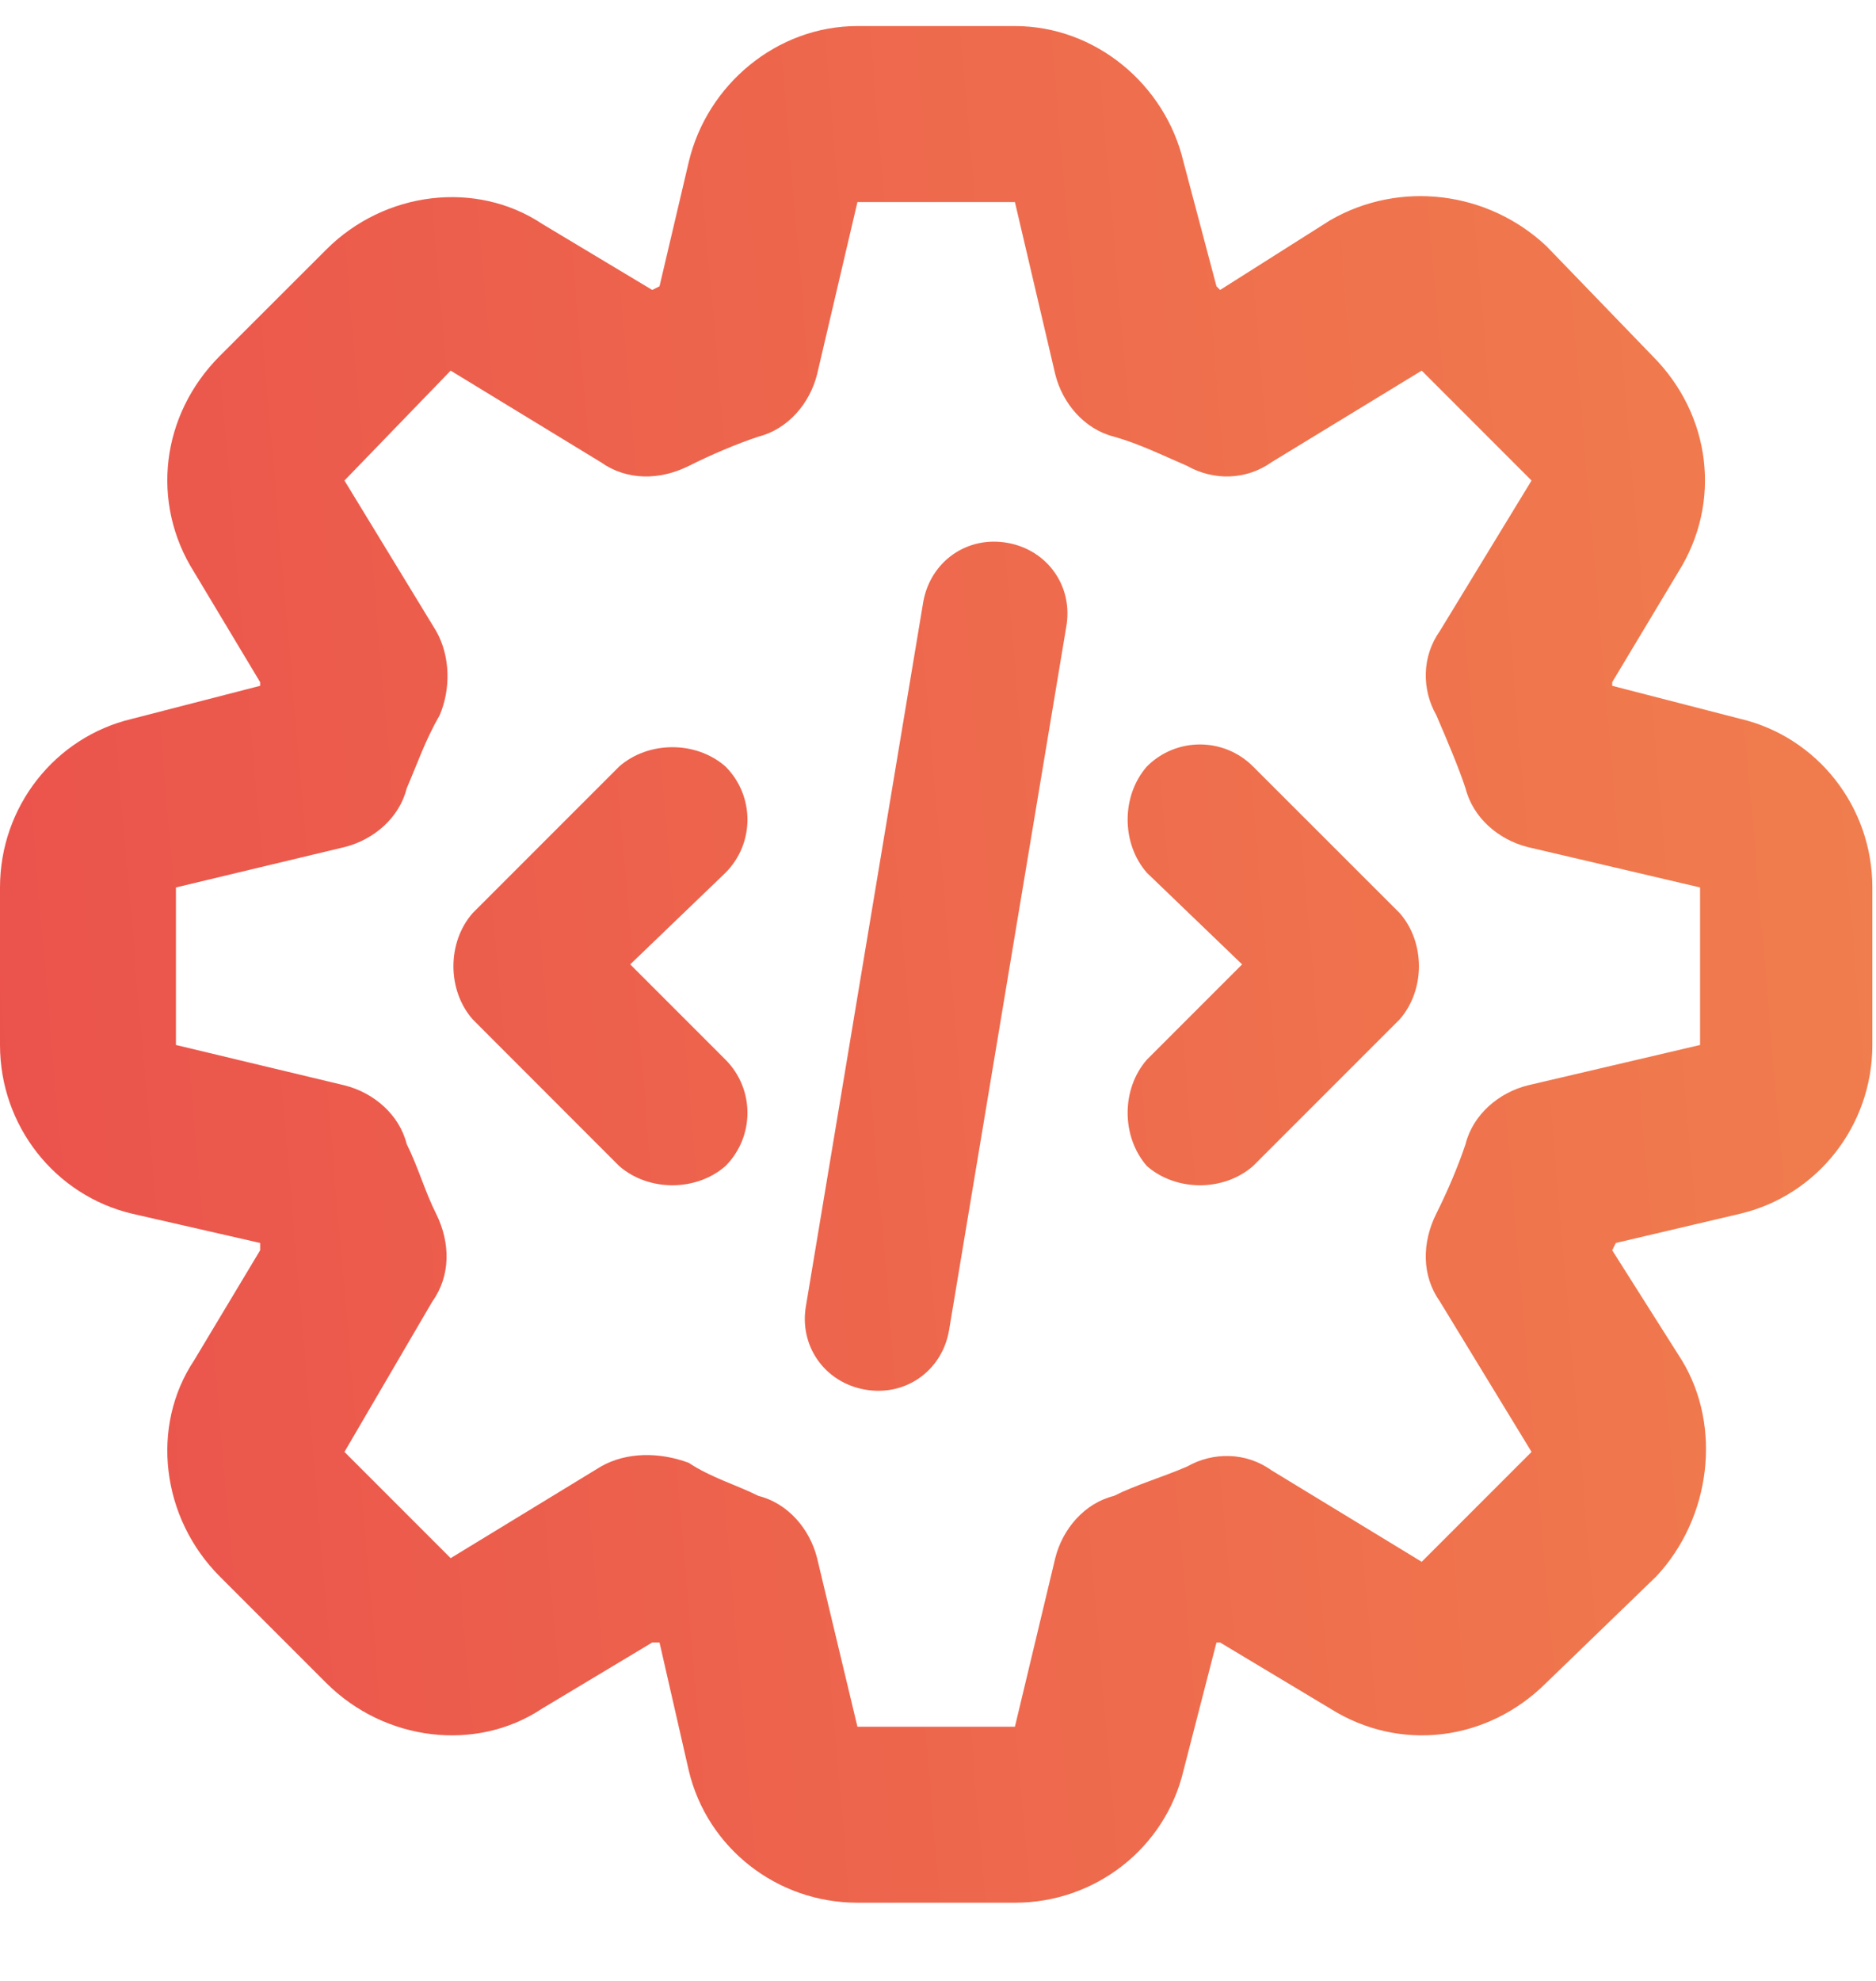 <svg width="18" height="19" viewBox="0 0 18 19" fill="none" xmlns="http://www.w3.org/2000/svg">
<path d="M6.609 1.551C6.785 0.812 7.453 0.25 8.227 0.25H9.738C10.512 0.25 11.18 0.812 11.355 1.551L11.672 2.746L11.707 2.781L12.762 2.113C13.43 1.727 14.273 1.832 14.836 2.359L15.855 3.414C16.418 3.977 16.523 4.82 16.102 5.488L15.469 6.543V6.578L16.699 6.895C17.438 7.07 17.965 7.738 17.965 8.512V10.023C17.965 10.797 17.438 11.465 16.699 11.641L15.504 11.922L15.469 11.992L16.137 13.047C16.523 13.68 16.418 14.559 15.891 15.121L14.836 16.141C14.273 16.703 13.43 16.809 12.762 16.387L11.707 15.754H11.672L11.355 16.984C11.18 17.723 10.512 18.25 9.738 18.25H8.227C7.453 18.25 6.785 17.723 6.609 16.984L6.328 15.754H6.258L5.203 16.387C4.57 16.809 3.691 16.703 3.129 16.141L2.109 15.121C1.547 14.559 1.441 13.68 1.863 13.047L2.496 11.992V11.922L1.266 11.641C0.527 11.465 0 10.797 0 10.023V8.512C0 7.738 0.527 7.07 1.266 6.895L2.496 6.578V6.543L1.863 5.488C1.441 4.82 1.547 3.977 2.109 3.414L3.129 2.395C3.691 1.832 4.57 1.727 5.203 2.148L6.258 2.781L6.328 2.746L6.609 1.551ZM9.738 1.938H8.227L7.84 3.59C7.77 3.871 7.559 4.117 7.277 4.188C7.066 4.258 6.82 4.363 6.609 4.469C6.328 4.609 6.012 4.609 5.766 4.434L4.324 3.555L3.305 4.609L4.184 6.051C4.324 6.297 4.324 6.613 4.219 6.859C4.078 7.105 4.008 7.316 3.902 7.562C3.832 7.844 3.586 8.055 3.305 8.125L1.688 8.512V10.023L3.305 10.41C3.586 10.48 3.832 10.691 3.902 10.973C4.008 11.184 4.078 11.43 4.184 11.641C4.324 11.922 4.324 12.238 4.148 12.484L3.305 13.926L4.324 14.945L5.766 14.066C6.012 13.926 6.328 13.926 6.609 14.031C6.82 14.172 7.066 14.242 7.277 14.348C7.559 14.418 7.77 14.664 7.84 14.945L8.227 16.562H9.738L10.125 14.945C10.195 14.664 10.406 14.418 10.688 14.348C10.898 14.242 11.145 14.172 11.391 14.066C11.637 13.926 11.953 13.926 12.199 14.102L13.641 14.98L14.695 13.926L13.816 12.484C13.641 12.238 13.641 11.922 13.781 11.641C13.887 11.43 13.992 11.184 14.062 10.973C14.133 10.691 14.379 10.48 14.66 10.41L16.312 10.023V8.512L14.66 8.125C14.379 8.055 14.133 7.844 14.062 7.562C13.992 7.352 13.887 7.105 13.781 6.859C13.641 6.613 13.641 6.297 13.816 6.051L14.695 4.609L13.641 3.555L12.199 4.434C11.953 4.609 11.637 4.609 11.391 4.469C11.145 4.363 10.934 4.258 10.688 4.188C10.406 4.117 10.195 3.871 10.125 3.59L9.738 1.938ZM10.23 6.016L9.105 12.766C9.035 13.152 8.684 13.398 8.297 13.328C7.91 13.258 7.664 12.906 7.734 12.52L8.859 5.77C8.93 5.383 9.281 5.137 9.668 5.207C10.055 5.277 10.301 5.629 10.23 6.016ZM6.961 8.371L6.047 9.25L6.961 10.164C7.242 10.445 7.242 10.902 6.961 11.184C6.68 11.43 6.223 11.43 5.941 11.184L4.535 9.777C4.289 9.496 4.289 9.039 4.535 8.758L5.941 7.352C6.223 7.105 6.68 7.105 6.961 7.352C7.242 7.633 7.242 8.09 6.961 8.371ZM12.023 7.352L13.43 8.758C13.676 9.039 13.676 9.496 13.43 9.777L12.023 11.184C11.742 11.43 11.285 11.43 11.004 11.184C10.758 10.902 10.758 10.445 11.004 10.164L11.918 9.25L11.004 8.371C10.758 8.09 10.758 7.633 11.004 7.352C11.285 7.07 11.742 7.07 12.023 7.352Z" fill="url(#paint0_linear_4614_7457)"/>
<defs>
<linearGradient id="paint0_linear_4614_7457" x1="-2.17817e-07" y1="27.005" x2="38.809" y2="23.668" gradientUnits="userSpaceOnUse">
<stop stop-color="#EA504C"/>
<stop offset="1" stop-color="#F7AA4E"/>
</linearGradient>
</defs>
</svg>
